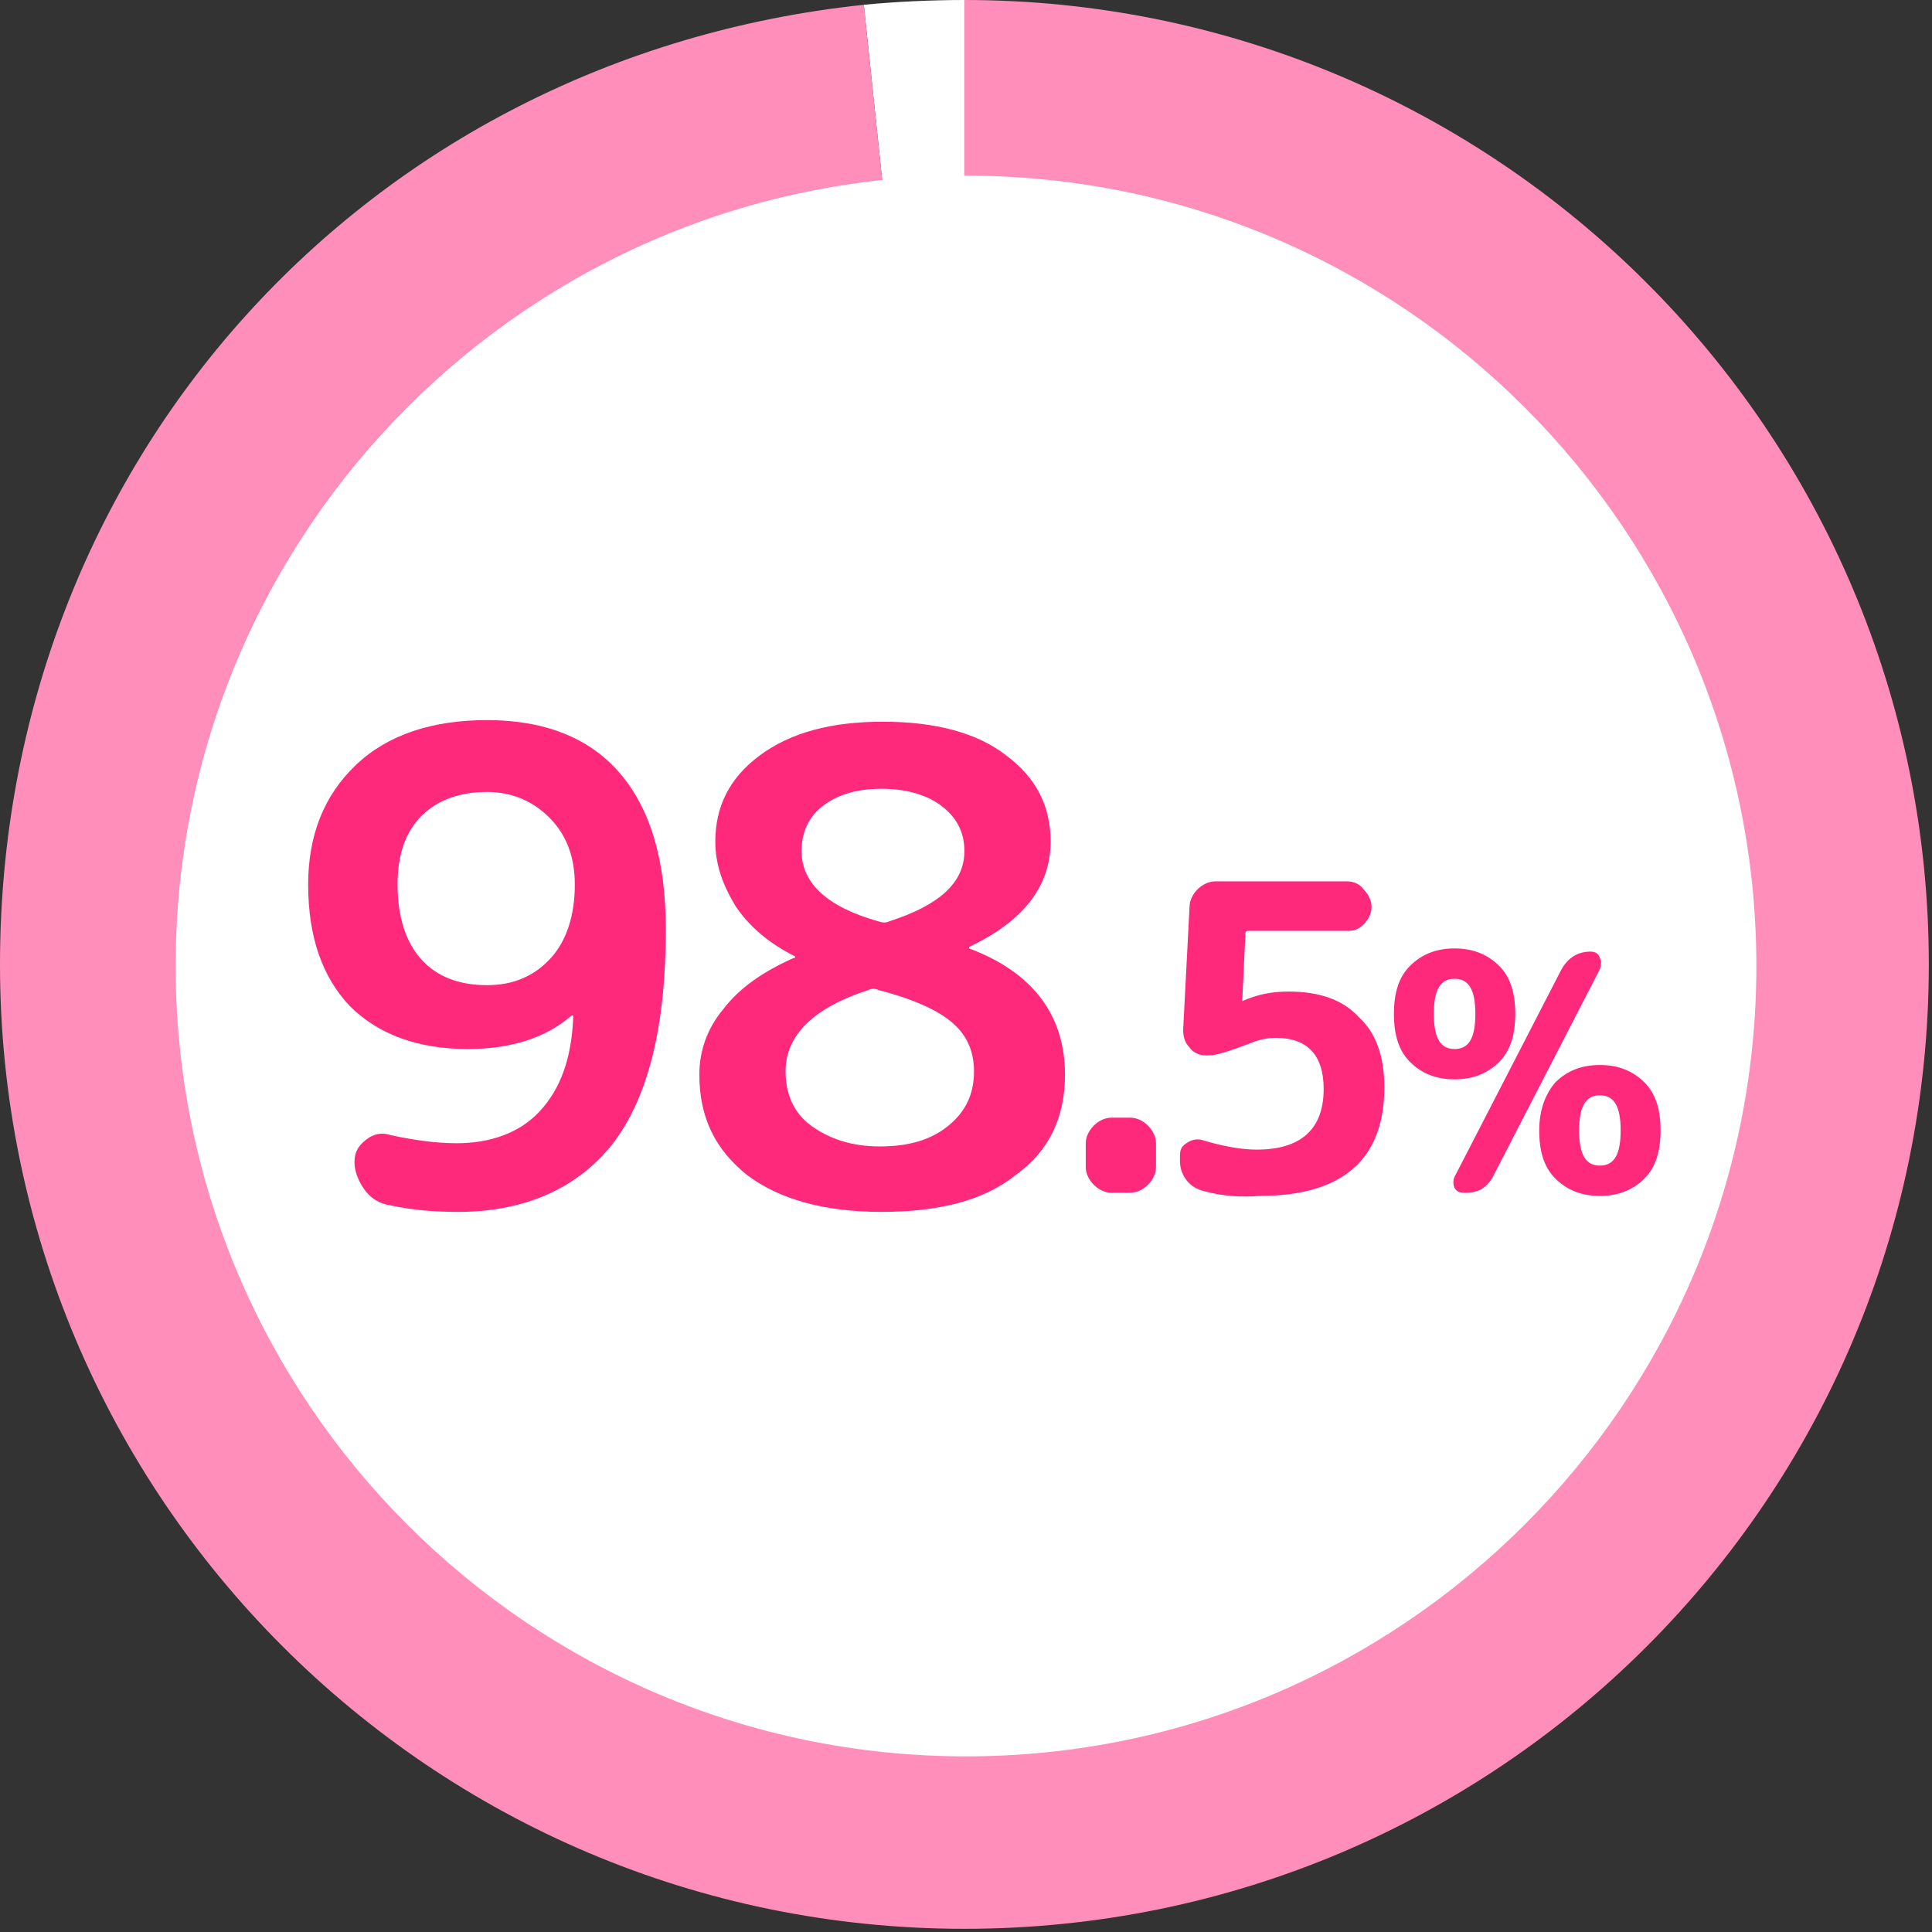 <svg version="1.1" id="レイヤー_1" xmlns="http://www.w3.org/2000/svg" x="0" y="0" viewBox="0 0 121 121" xml:space="preserve"><rect x="0" y="0" width="121" height="121" fill="#333333" stroke="none"/><style>.st0{fill:#fff}</style><path class="st0" d="M60.4 60.4L54.1.3c2-.2 4.3-.3 6.3-.3v60.4z"/><path d="M60.4 60.4V0c33.3 0 60.4 27 60.4 60.4s-27 60.4-60.4 60.4S0 93.7 0 60.4C0 29 22.9 3.6 54.1.3l6.3 60.1z" fill="#ff8fba"/><path class="st0" d="M60.5 110c27.3 0 49.5-22.2 49.5-49.5S87.8 11 60.5 11 11 33.2 11 60.5 33.2 110 60.5 110z"/><path d="M69.6 74.7c-.4 0-.8-.2-1.1-.5-.3-.3-.5-.7-.5-1.1v-1.5c0-.4.2-.8.5-1.1.3-.3.7-.5 1.1-.5h1.2c.4 0 .8.2 1.1.5.3.3.5.7.5 1.1v1.5c0 .4-.2.8-.5 1.1-.3.3-.7.5-1.1.5h-1.2zm5.8-.1c-.4-.1-.8-.3-1.1-.7-.3-.4-.4-.8-.4-1.2v-.3c0-.4.1-.6.4-.8.3-.2.6-.3 1-.2 1.3.4 2.5.6 3.4.6 2.8 0 4.2-1.3 4.2-3.8 0-2.1-1-3.2-3-3.2-.5 0-1 .1-1.5.3-1.3.5-2.2.8-2.7.8h-.2c-.4 0-.8-.2-1-.5-.3-.3-.4-.7-.4-1.1l.4-7.7c0-.4.2-.8.5-1.1.3-.3.7-.5 1.1-.5h8.3c.4 0 .8.2 1 .5.3.3.5.7.5 1.1 0 .4-.2.8-.5 1.1-.3.3-.6.4-1 .4h-6.2c-.2 0-.2.1-.2.2l-.2 4.2c.9-.4 1.8-.6 2.9-.6 1.9 0 3.4.5 4.4 1.6 1.1 1 1.6 2.5 1.6 4.4 0 4.5-2.6 6.8-7.8 6.8-1.2.1-2.4 0-3.5-.3zm24.2-15c.3 0 .5.1.6.4.1.2.1.4 0 .7l-6.7 13c-.4.7-.9 1-1.7 1h-.1c-.3 0-.5-.1-.6-.3-.1-.2-.1-.5 0-.7l6.7-13c.4-.7 1-1.1 1.8-1.1zm-.7 11.2c0 1.5.4 2.2 1.3 2.2s1.3-.7 1.3-2.2c0-1.5-.4-2.2-1.3-2.2s-1.3.7-1.3 2.2zm-1.5-3c.7-.7 1.6-1.1 2.8-1.1 1.2 0 2.1.4 2.8 1.1.7.7 1 1.7 1 3s-.3 2.3-1 3c-.7.7-1.6 1.1-2.8 1.1-1.2 0-2.1-.4-2.8-1.1-.7-.7-1-1.7-1-3s.4-2.3 1-3zm-5-4.3c0-1.5-.4-2.2-1.3-2.2s-1.3.7-1.3 2.2c0 1.5.4 2.2 1.3 2.2s1.3-.7 1.3-2.2zm1.5 3c-.7.7-1.6 1.1-2.8 1.1-1.2 0-2.1-.4-2.8-1.1-.7-.7-1-1.7-1-3s.3-2.3 1-3c.7-.7 1.6-1.1 2.8-1.1 1.2 0 2.1.4 2.8 1.1.7.7 1 1.7 1 3s-.3 2.3-1 3zM30.5 49.6c-1.7 0-3.1.5-4.1 1.5-1 1-1.5 2.4-1.5 4.3 0 2 .5 3.6 1.5 4.7s2.4 1.6 4.1 1.6c1.7 0 3-.6 4-1.7s1.5-2.7 1.5-4.6c0-1.7-.5-3.1-1.6-4.2-1-1-2.3-1.6-3.9-1.6zm-1.2 16.1c-3.1 0-5.6-.9-7.4-2.7-1.7-1.8-2.6-4.3-2.6-7.6 0-3.1 1-5.6 3-7.5 2-1.9 4.8-2.8 8.2-2.8 3.6 0 6.4 1.1 8.3 3.3 1.9 2.2 2.9 5.4 2.9 9.8 0 6.1-1.1 10.5-3.3 13.4-2.2 2.8-5.5 4.3-9.7 4.3-1.4 0-2.8-.1-4.2-.4-.7-.1-1.2-.4-1.6-.9-.4-.5-.7-1.2-.7-1.8 0-.6.2-1 .7-1.4.5-.4 1-.5 1.6-.3 1.4.3 2.8.5 4.1.5 2.2 0 4-.7 5.2-2 1.3-1.4 2-3.3 2.1-5.9v-.1h-.1c-1.6 1.4-3.8 2.1-6.5 2.1zM54.4 62c-3.4 1.1-5.2 2.8-5.2 5.1 0 1.4.5 2.6 1.6 3.4 1.1.8 2.5 1.3 4.3 1.3 1.8 0 3.2-.4 4.3-1.3 1.1-.9 1.6-2 1.6-3.4 0-1.2-.4-2.2-1.3-3-.9-.8-2.4-1.5-4.7-2.1-.2-.1-.4-.1-.6 0zm.8-12.6c-1.6 0-2.8.4-3.7 1.1-.9.7-1.3 1.7-1.3 2.8 0 2 1.6 3.5 4.8 4.4.3.1.5.1.7 0 3.1-1 4.7-2.4 4.7-4.4 0-1.2-.5-2.1-1.4-2.8-.9-.7-2.2-1.1-3.8-1.1zm8.4 24.2c-2 1.6-4.8 2.3-8.4 2.3-3.6 0-6.4-.8-8.4-2.3-2-1.6-3-3.6-3-6.3 0-1.5.5-2.9 1.5-4.1 1-1.3 2.4-2.3 4.4-3.2.1 0 .1 0 .1-.1-1.6-.8-2.8-1.8-3.7-3.1-.8-1.3-1.3-2.6-1.3-4.1 0-2.2.9-4 2.8-5.4 1.9-1.4 4.4-2.1 7.7-2.1s5.9.7 7.7 2.1c1.9 1.4 2.8 3.2 2.8 5.4 0 2.8-1.7 5-5.1 6.6v.1c4 1.5 6 4.2 6 7.9 0 2.7-1 4.8-3.1 6.3z" fill="#ff297b"/></svg>